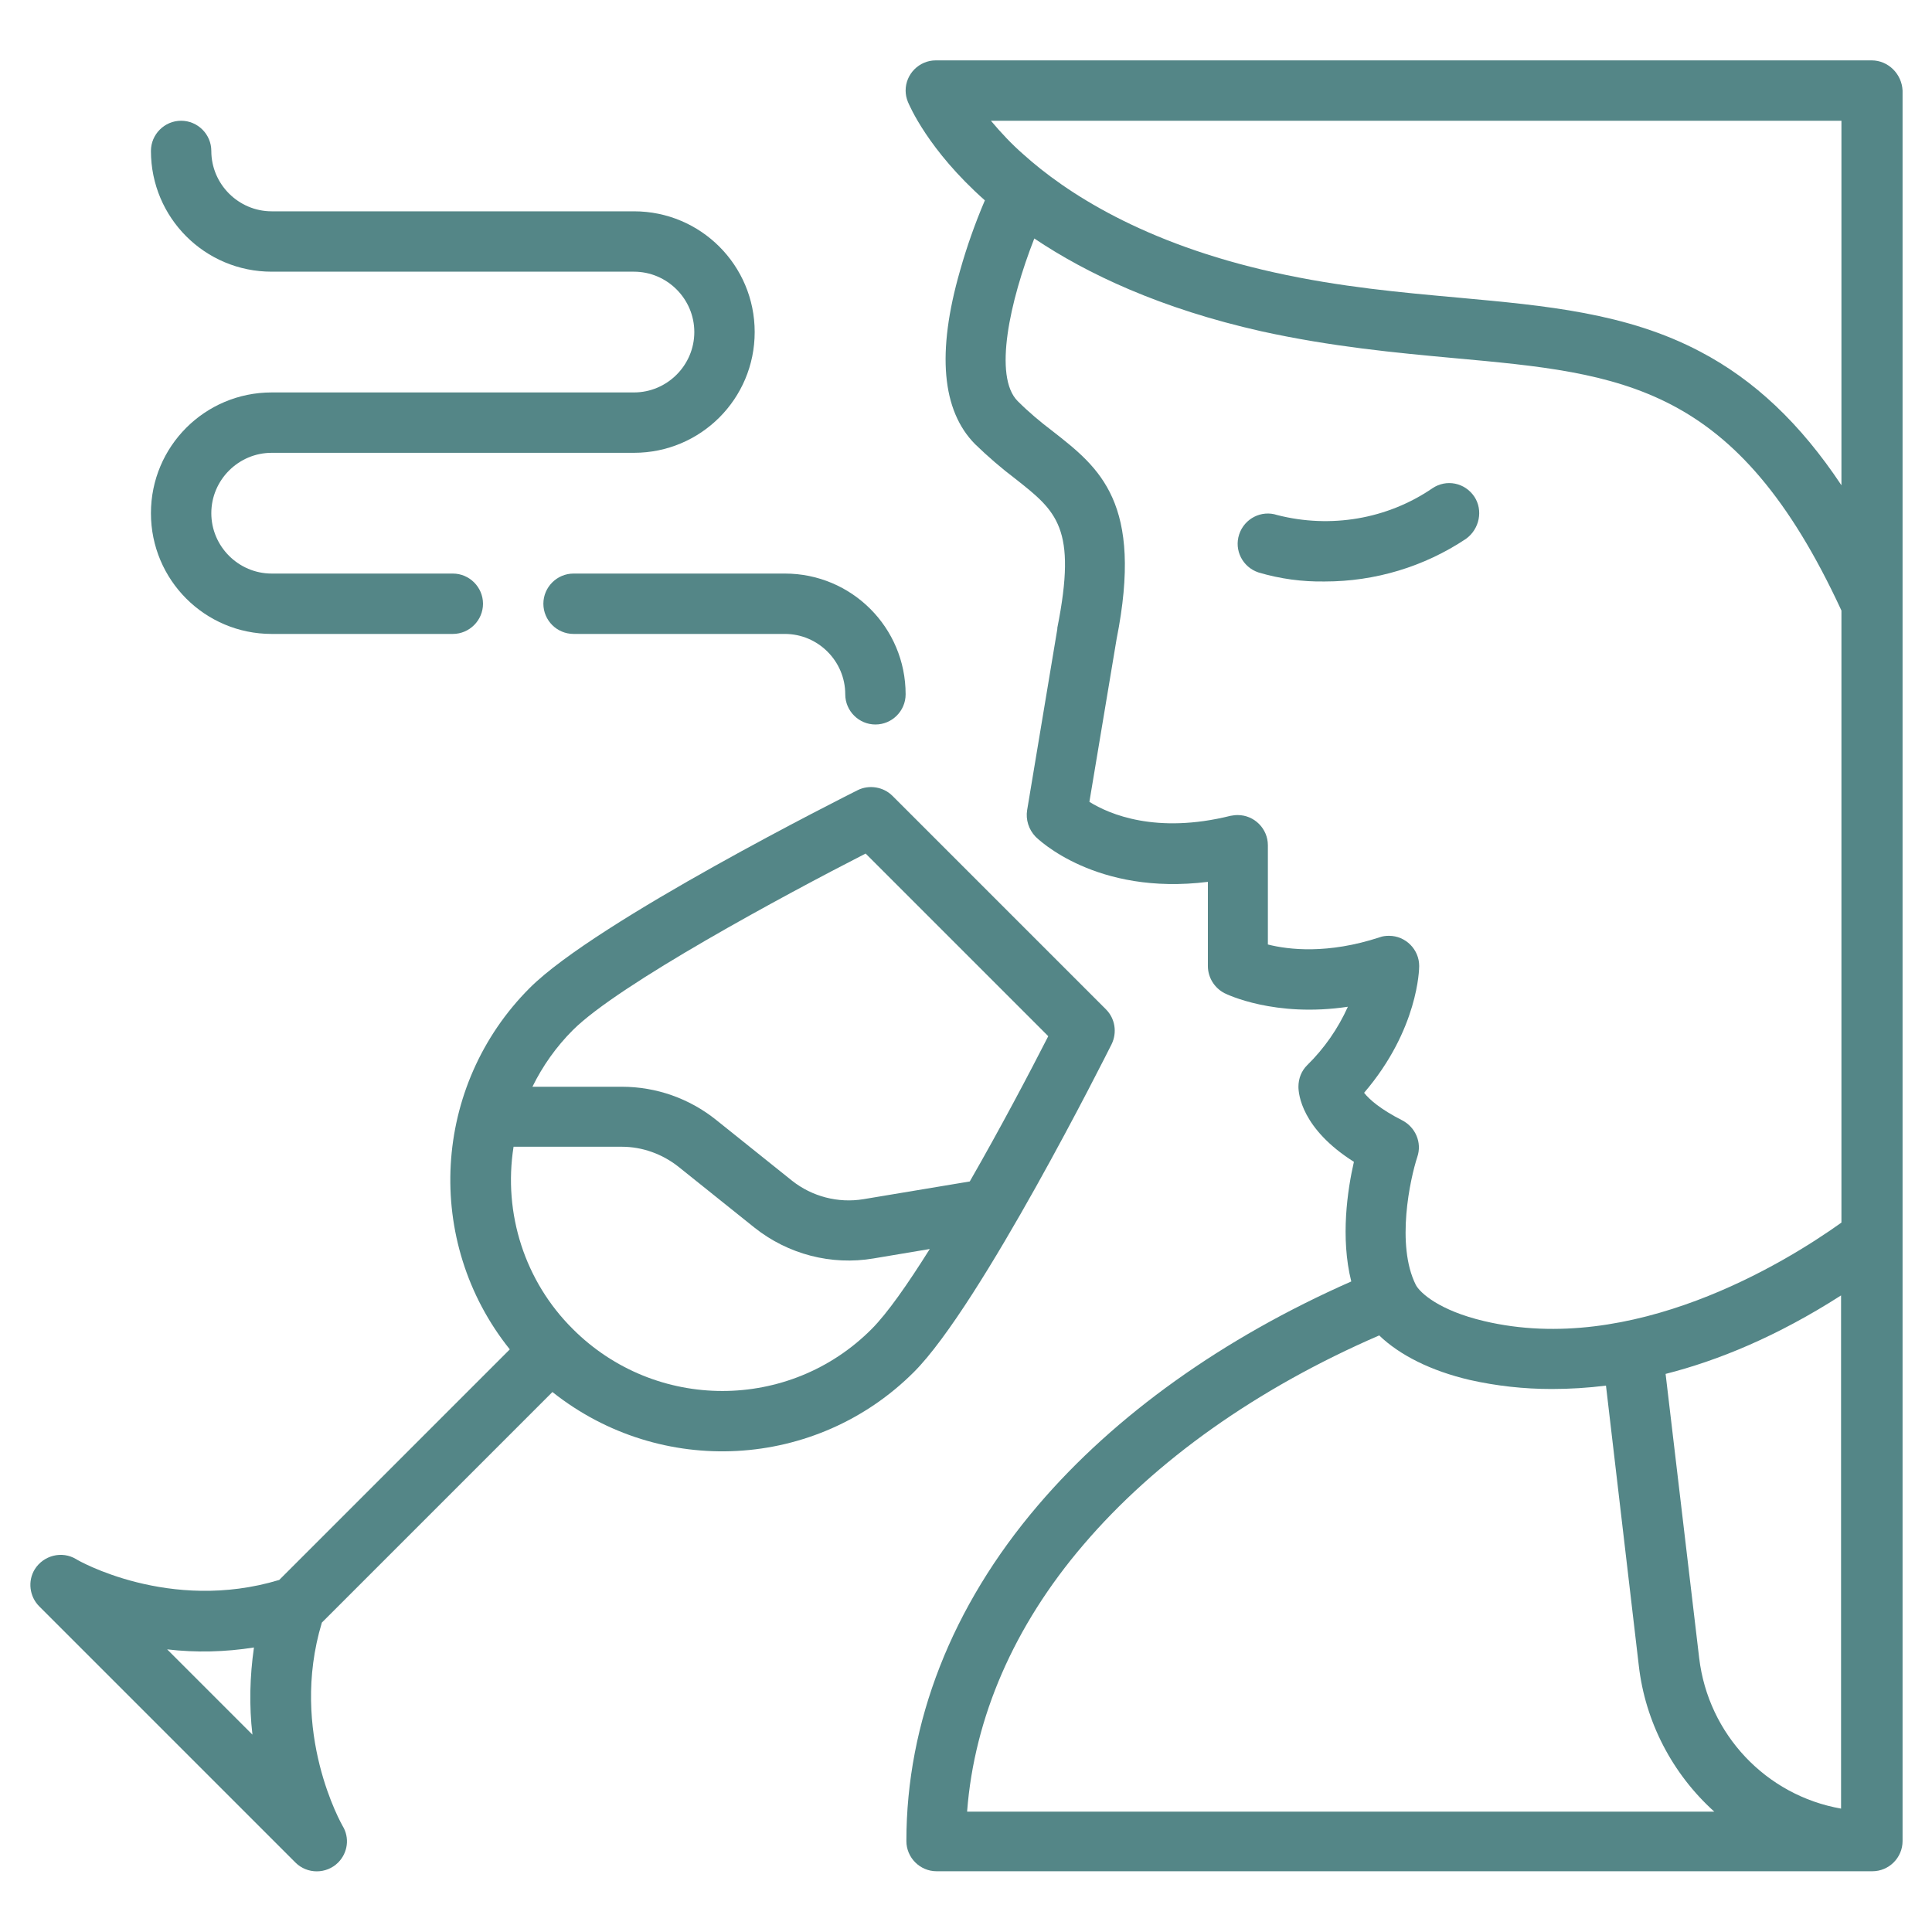 <?xml version="1.0" encoding="utf-8"?>
<!-- Generator: Adobe Illustrator 28.1.0, SVG Export Plug-In . SVG Version: 6.00 Build 0)  -->
<svg version="1.1" id="Outline" xmlns="http://www.w3.org/2000/svg" xmlns:xlink="http://www.w3.org/1999/xlink" x="0px" y="0px"
	 viewBox="0 0 512 512" style="enable-background:new 0 0 512 512;" xml:space="preserve">
<style type="text/css">
	.st0{fill:#548687;}
</style>
<path class="st0" d="M390.7,131.6c-2.5-3.7-7.4-4.7-11.1-2.2c-12,8.2-27,10.7-41.1,7.1c-4.2-1.4-8.7,0.9-10.1,5.1
	c-1.4,4.2,0.9,8.7,5.1,10.1l0,0c5.7,1.7,11.6,2.5,17.6,2.4c13.3,0,26.3-3.9,37.4-11.3C392.1,140.2,393.1,135.2,390.7,131.6z"/>
<path class="st0" d="M496,16H248c-4.4,0-8,3.6-8,8c0,1,0.2,2,0.6,3c0.4,0.9,5.3,12.7,20.4,26.1c-2.6,6.1-4.8,12.3-6.6,18.7
	c-6.2,21.6-4.8,37,4,45.9c3.4,3.3,7,6.4,10.7,9.2c10.9,8.6,16.4,12.9,11.1,39.5c0,0.1,0,0.2,0,0.3l-8,48c-0.4,2.5,0.4,5.1,2.2,7
	c0.7,0.7,16.1,15.7,45.7,12V256c0,3,1.7,5.8,4.4,7.2c0.6,0.3,13.3,6.5,32.7,3.6c-2.6,5.8-6.3,11.1-10.8,15.5
	c-1.5,1.5-2.3,3.5-2.3,5.7c0,1.9,0.8,11.1,14.7,19.9c-1.7,7.4-3.6,20.1-0.7,31.7c-34,15-62.6,35.4-83,59.3
	c-22.9,26.8-34.9,57.6-34.9,89c0,4.4,3.6,8,8,8h248c4.4,0,8-3.6,8-8V24C504,19.6,500.4,16,496,16z M488,32v96.6
	c-10.9-16.4-23.1-27.9-37.4-35.4c-19.5-10.3-41.1-12.2-63.9-14.3c-15.4-1.4-31.4-2.8-49-6.7c-34.8-7.7-55.4-21.3-66.5-31.3
	c-3.1-2.7-5.9-5.7-8.6-8.9H488z M336,250.3V224c0-4.4-3.6-8-8-8c-0.7,0-1.3,0.1-1.9,0.2c-19.7,4.9-32.1-0.4-37.4-3.7l7.2-43.1
	c7.2-36.2-4.5-45.4-16.9-55.1c-3.3-2.5-6.4-5.1-9.3-8c-6.5-6.5-2.1-26.5,4.4-43.1c14,9.4,33.5,18.6,60.2,24.6
	c18.6,4.1,35.8,5.7,51,7.1c45,4.1,74.9,6.8,102.7,66.9v162.2c-15.4,11-55.5,35.4-94.7,26.1c-11.9-2.8-17-7.5-18.1-9.6
	c-5.3-10.6-1.5-28.1,0.4-33.9c1.3-3.8-0.5-7.9-4-9.7c-5.7-2.9-8.7-5.5-10.1-7.3c14.4-16.8,14.6-32.9,14.6-33.6c0-4.4-3.6-8-8-8
	c-0.9,0-1.7,0.1-2.5,0.4C351.9,252.9,341.5,251.7,336,250.3z M450.3,439.4l-8.9-75.3c13.8-3.5,29.5-9.9,46.5-20.8v136
	C468,475.8,452.7,459.6,450.3,439.4z M256.3,480c1.9-24.8,12.4-49.1,30.8-70.6c19.1-22.4,46.1-41.5,78.4-55.5
	c5.4,5.2,13.7,9.4,24,11.8c7.1,1.6,14.4,2.4,21.7,2.4c4.8,0,9.7-0.3,14.4-0.9l8.7,74.2c1.7,14.9,8.9,28.7,20,38.7H256.3z"/>
<path class="st0" d="M146.4,368.9c28.7,22.8,69.9,20.6,95.8-5.3c17.7-17.7,51-84.1,52.4-86.9c1.5-3.1,0.9-6.8-1.5-9.2l-56.6-56.6
	c-2.4-2.4-6.2-3-9.2-1.5c-2.8,1.4-69.2,34.7-86.9,52.4c-25.9,25.9-28.2,67.2-5.3,95.8L74,418.7c-29.1,8.8-53.6-5.3-53.8-5.5
	c-3.8-2.3-8.7-1-11,2.7c-1.9,3.1-1.4,7.2,1.2,9.8l67.9,67.9c3.1,3.1,8.2,3.1,11.3,0c2.6-2.6,3.1-6.6,1.2-9.7
	c-0.1-0.2-14.3-24.8-5.5-53.9L146.4,368.9z M231,352.2c-21.8,21.9-57.3,21.9-79.2,0c-12.7-12.6-18.5-30.6-15.7-48.3h28.7
	c5.4,0,10.7,1.9,15,5.3l20.1,16.1c8.9,7.1,20.4,10.1,31.6,8.2l14.9-2.5C240.5,340.4,235.1,348.1,231,352.2L231,352.2z M229.4,226.2
	l48.4,48.4c-5,9.8-12.7,24.4-20.8,38.5l-28.2,4.7c-6.7,1.1-13.6-0.7-18.9-4.9l-20.1-16.1c-7.1-5.7-15.9-8.8-25-8.8h-23.7
	c2.7-5.5,6.3-10.6,10.7-15C163.9,260.9,207.9,237.2,229.4,226.2z M66.9,459.7l-22.6-22.6c7.7,0.9,15.4,0.7,23-0.5
	C66.2,444.3,66,452,66.9,459.7z"/>
<path class="st0" d="M72,120h96c17.7,0,32-14.3,32-32s-14.3-32-32-32H72c-8.8,0-16-7.2-16-16c0-4.4-3.6-8-8-8s-8,3.6-8,8
	c0,17.7,14.3,32,32,32h96c8.8,0,16,7.2,16,16s-7.2,16-16,16H72c-17.7,0-32,14.3-32,32s14.3,32,32,32h48c4.4,0,8-3.6,8-8s-3.6-8-8-8
	H72c-8.8,0-16-7.2-16-16S63.2,120,72,120z"/>
<path class="st0" d="M152,168h56c8.8,0,16,7.2,16,16c0,4.4,3.6,8,8,8s8-3.6,8-8c0-17.7-14.3-32-32-32h-56c-4.4,0-8,3.6-8,8
	S147.6,168,152,168z"/>
</svg>
